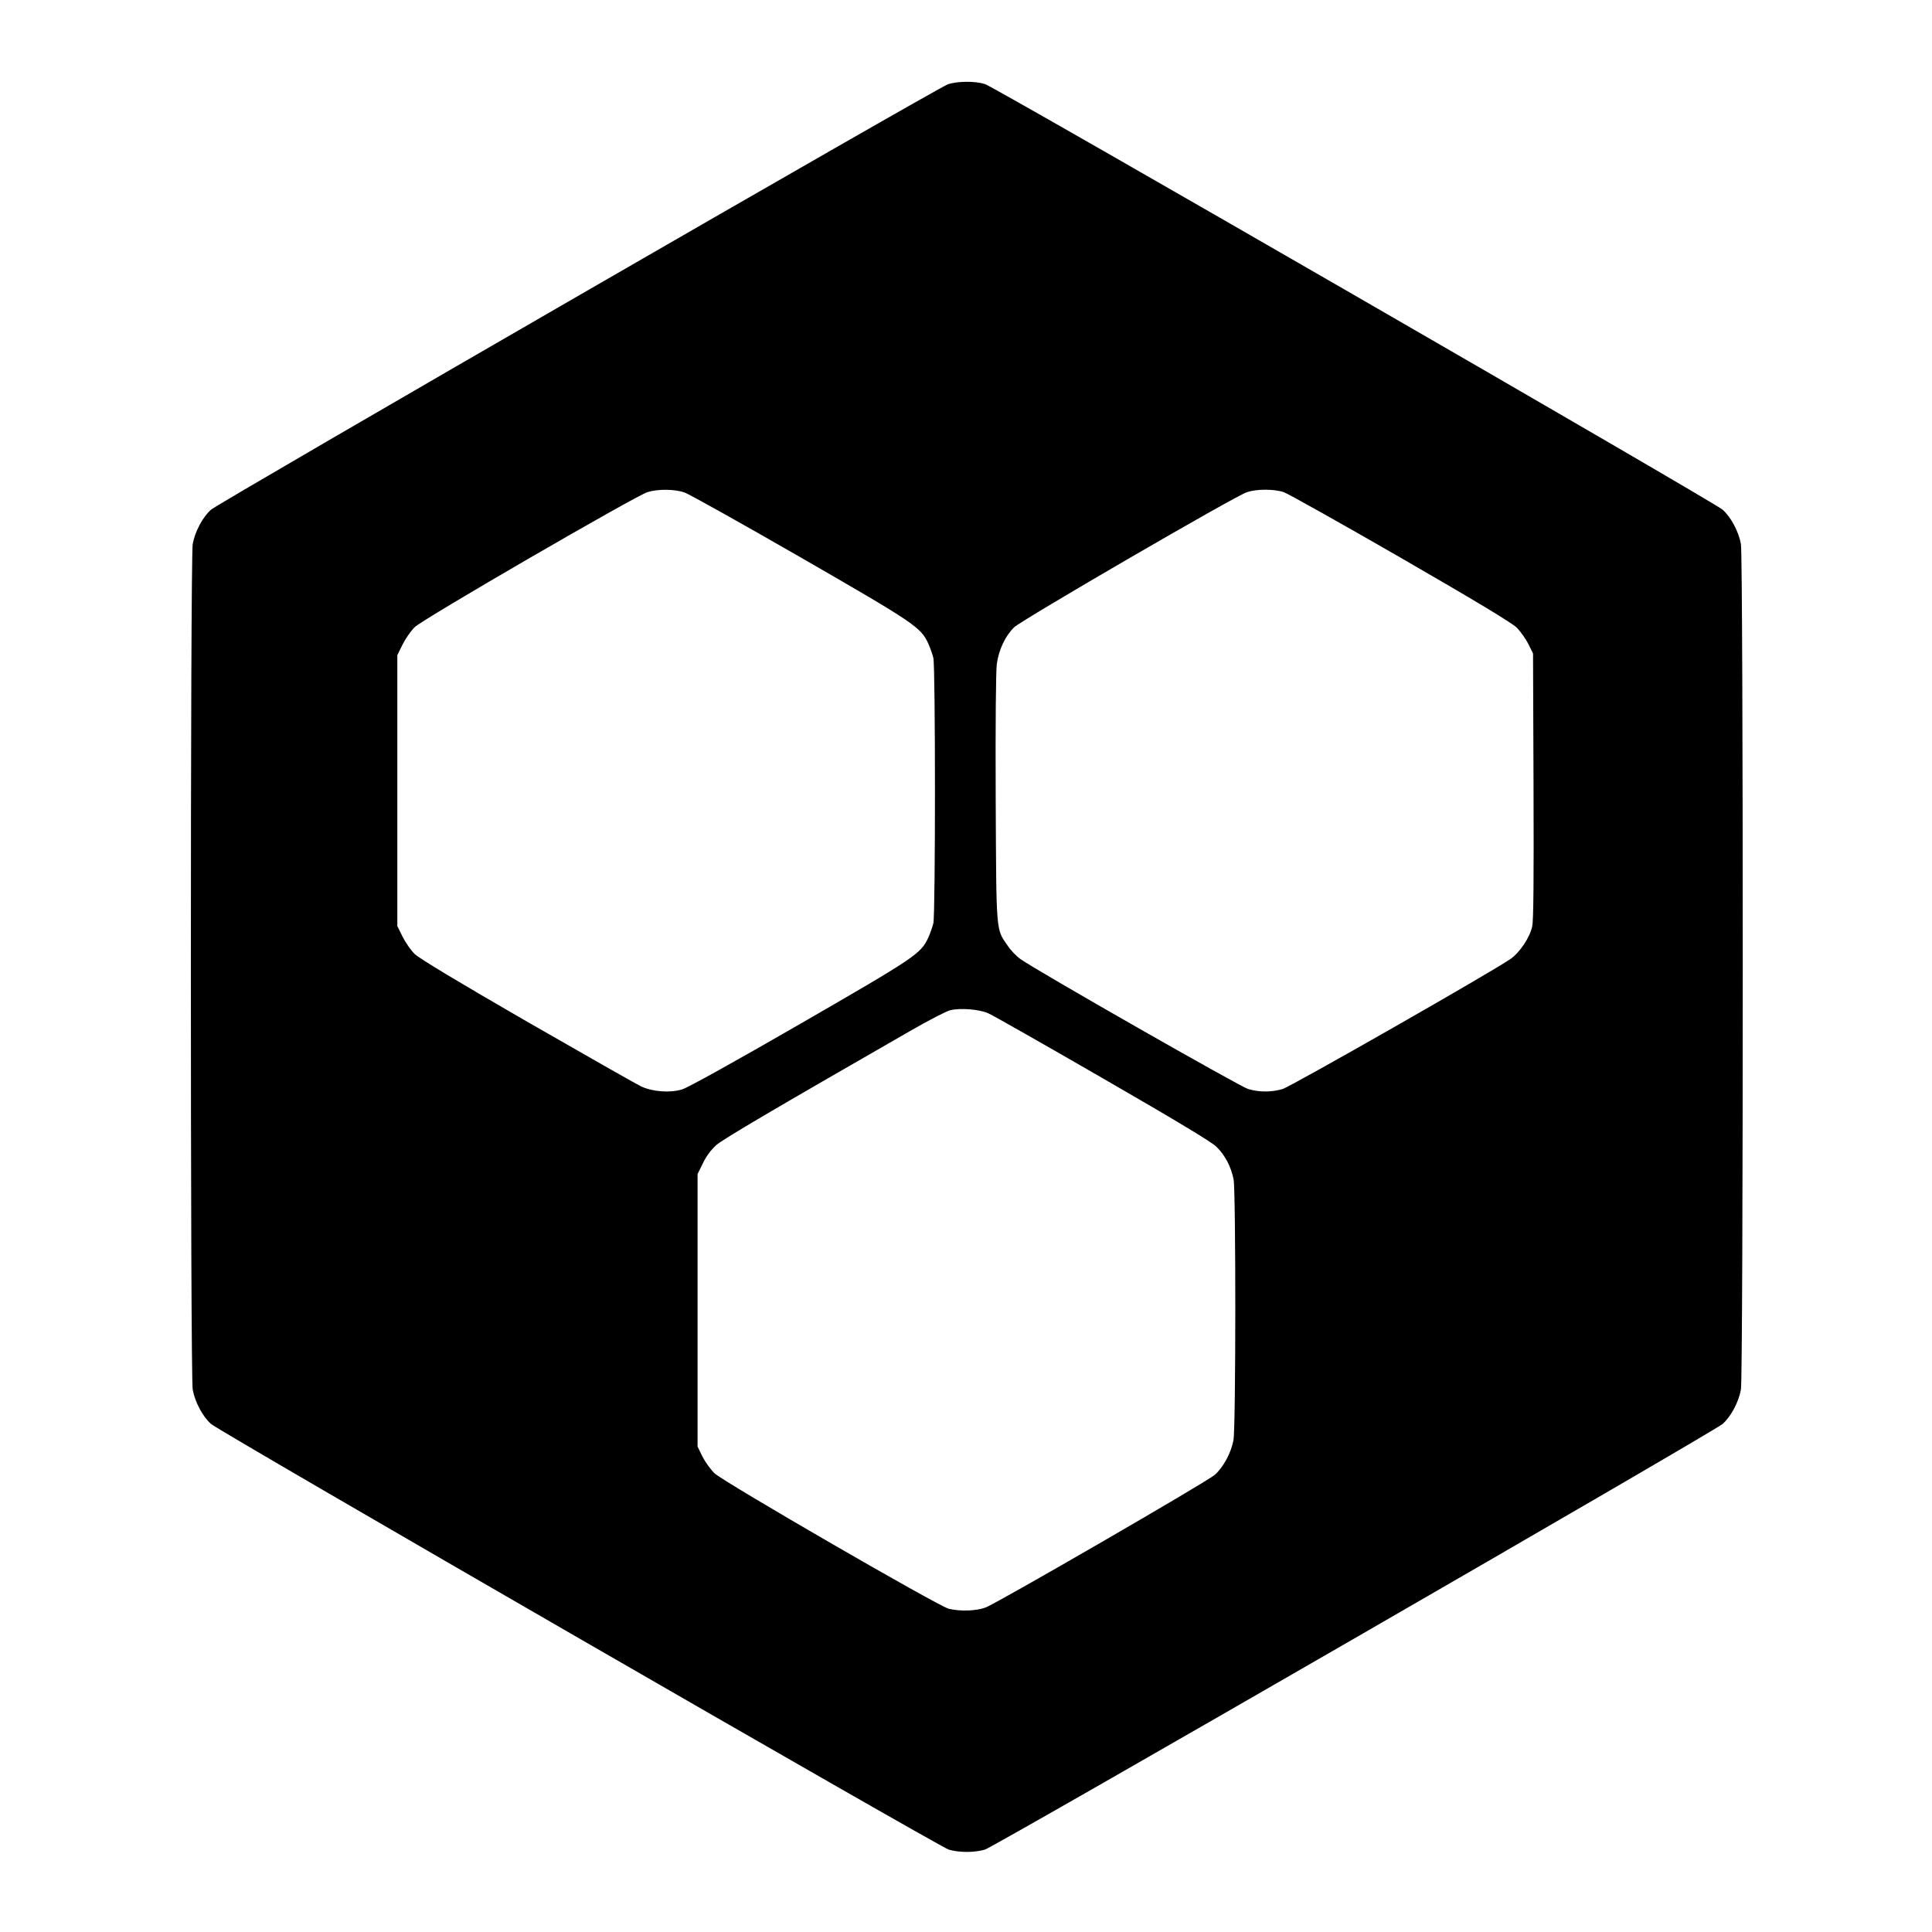 <svg version="1" xmlns="http://www.w3.org/2000/svg" width="1578.667" height="1578.667" viewBox="0 0 1184 1184"><path d="M581 51.6c-5.8 1.8-446.2 256.1-451.6 260.7-5.1 4.4-9.9 13.4-11.3 21.1-1.5 8.4-1.5 509.8 0 518.2 1.4 7.7 6.2 16.7 11.3 21.1 5.8 5 446 259 452 260.8 6.3 1.9 15.9 1.9 22.2 0 6-1.8 446.2-255.8 452-260.8 5.1-4.4 9.9-13.4 11.3-21.1 1.5-8.4 1.5-509.8 0-518.2-1.4-7.7-6.2-16.7-11.3-21.1-5.8-5-446-259-452-260.8-6.1-1.9-16.6-1.8-22.6.1zM419.5 301.8c2.8 1 34.7 18.8 71 39.7 70.3 40.5 73.6 42.8 78.3 52.7 1.2 2.6 2.6 6.6 3.2 9 1.3 5.8 1.3 156.8 0 162.6-.6 2.4-2 6.4-3.2 9-4.6 9.8-8.1 12.1-78.8 52.9-39.5 22.8-68.7 39-71.9 39.9-7.5 2.3-18 1.5-25.2-1.8-2.9-1.4-34.4-19.3-69.9-39.7-42.1-24.3-66-38.7-68.8-41.4-2.4-2.3-5.7-7.1-7.5-10.7l-3.2-6.5v-166l3.2-6.5c1.8-3.6 5.1-8.4 7.5-10.7 5.1-5 135.2-80.4 142.6-82.7 6.4-2 16.6-1.9 22.7.2zm367.2-.2c2.6.9 34.9 19 71.7 40.2 47.3 27.3 68.1 39.9 71.2 42.9 2.3 2.4 5.5 6.9 7.1 10.1l2.8 5.7.3 81c.2 57.6 0 82.5-.8 86.2-1.4 6.7-7.6 16-13.2 19.9-9.7 7-134.7 78.3-139.8 79.8-6.8 2-14.2 2-21.1 0-5-1.5-129.9-72.7-139.6-79.7-2.4-1.7-5.9-5.3-7.8-8.2-7.2-10.4-6.9-6.6-7.3-90.3-.2-45.3.1-78.2.7-82.4 1.2-8.6 5.1-16.9 10.5-22.3 4.5-4.4 134.7-80.1 142.6-82.8 5.9-2.1 16.7-2.1 22.7-.1zM605.7 621c2.6 1.1 34.2 19.1 70.1 39.8 45.2 26.1 66.7 39 69.7 42 5.2 5 9.1 12.5 10.5 20.1 1.4 7.6 1.4 151.8-.1 159.7-1.4 7.7-6.2 16.6-11.4 21.2-5 4.4-133 78.4-140.4 81.3-5.8 2.2-15.8 2.5-22.7.8-6.6-1.7-137.8-77.6-143.5-83-2.5-2.4-5.8-7.1-7.5-10.4l-2.9-6v-167l3.3-6.7c2-4.2 5.1-8.3 8.1-11 4.2-3.7 33.6-21 118.9-70 11.3-6.5 22.3-12.2 24.6-12.7 6.2-1.5 17.7-.6 23.3 1.9z"/></svg>